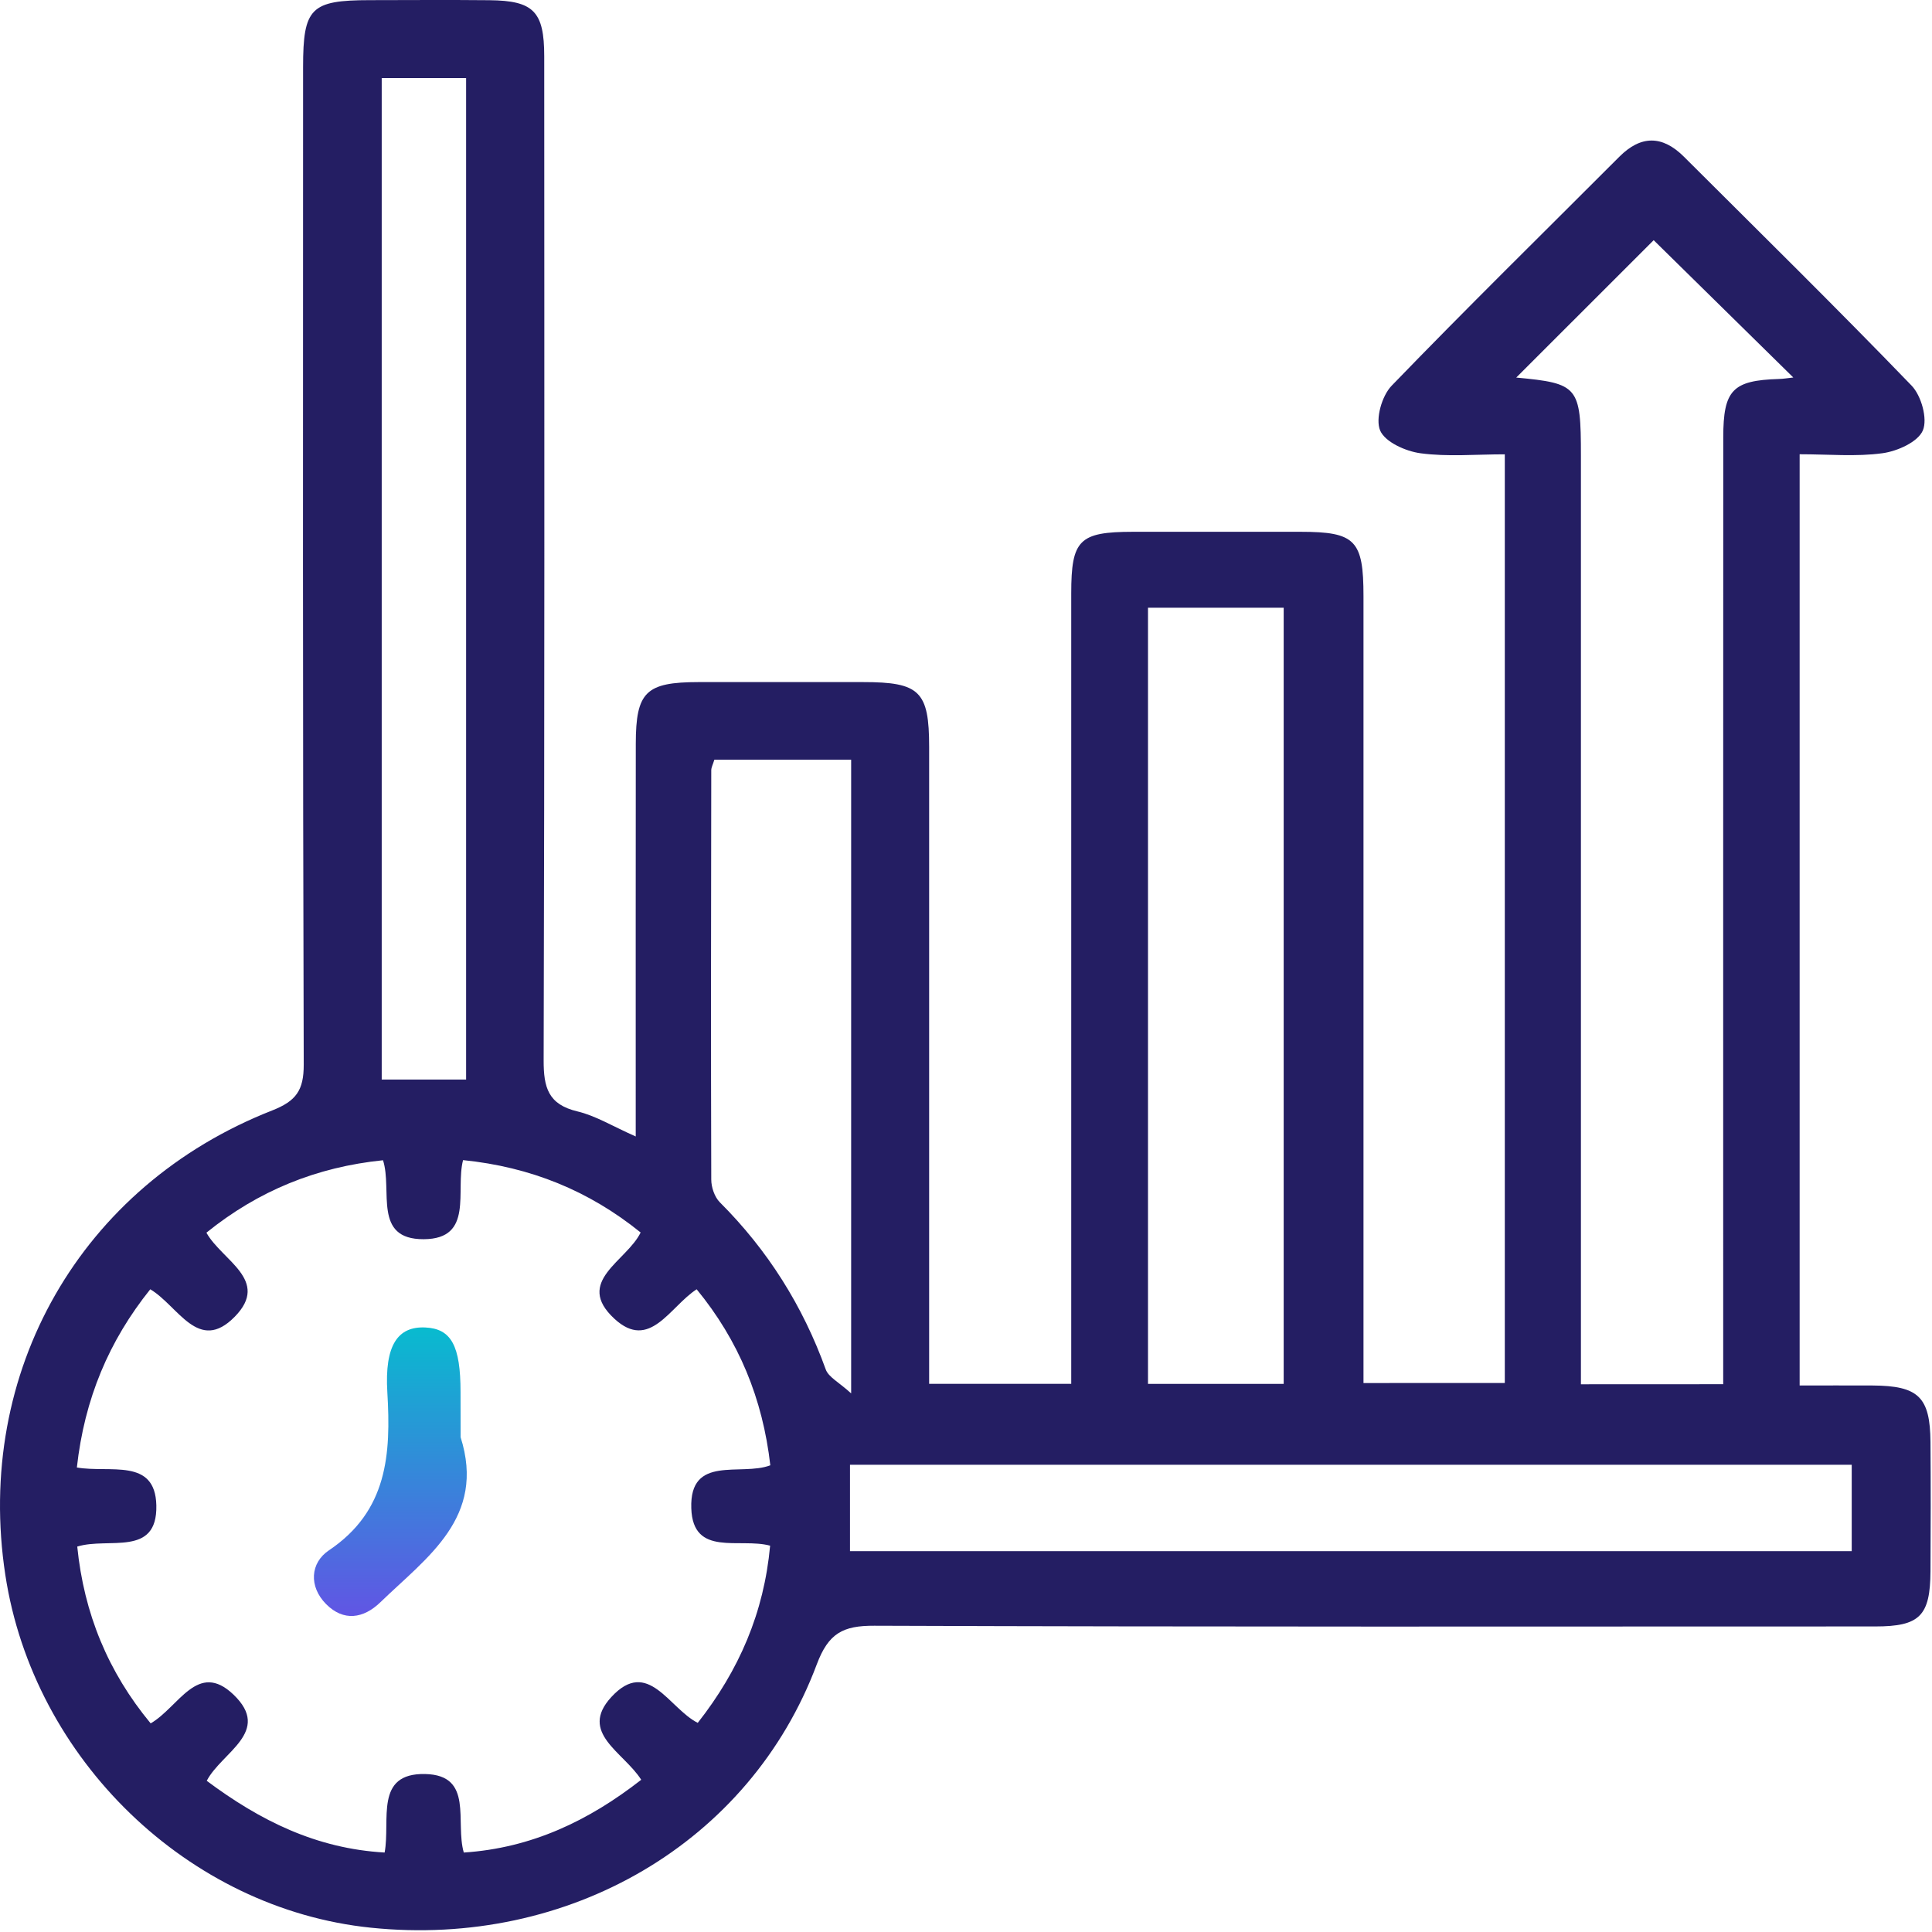 <svg xmlns="http://www.w3.org/2000/svg" width="299" height="299" viewBox="0 0 299 299" fill="none"><path d="M232.886 214.032C232.886 166.142 232.886 118.582 232.886 70.312C228.386 70.312 224.056 70.712 219.866 70.152C217.566 69.852 214.366 68.422 213.596 66.632C212.836 64.842 213.856 61.262 215.376 59.692C226.946 47.712 238.836 36.052 250.606 24.262C253.966 20.892 257.286 20.942 260.606 24.252C272.396 36.012 284.276 47.692 295.836 59.672C297.346 61.232 298.346 64.822 297.586 66.612C296.826 68.402 293.636 69.832 291.336 70.142C287.266 70.702 283.056 70.302 278.516 70.302C278.516 118.352 278.516 166.032 278.516 214.422C282.246 214.422 286.016 214.402 289.776 214.422C296.916 214.462 298.706 216.192 298.766 223.182C298.816 229.842 298.806 236.502 298.766 243.162C298.726 250.082 297.106 251.712 290.216 251.712C238.576 251.722 186.936 251.792 135.306 251.602C130.446 251.582 128.216 252.762 126.406 257.582C116.066 285.192 88.036 301.512 57.366 298.332C29.136 295.412 5.186 272.292 0.826 243.752C-3.974 212.332 12.466 183.502 42.106 171.862C45.826 170.402 47.016 168.752 47.006 164.752C46.846 113.292 46.895 61.842 46.906 10.382C46.906 1.212 48.096 0.032 57.256 0.022C63.416 0.012 69.586 -0.028 75.746 0.032C82.576 0.102 84.226 1.772 84.226 8.712C84.246 60.502 84.286 112.292 84.136 164.082C84.126 168.312 84.836 170.922 89.356 172.002C92.186 172.672 94.786 174.292 98.386 175.882C98.386 173.502 98.386 171.772 98.386 170.052C98.386 151.732 98.376 133.412 98.396 115.102C98.406 107.072 99.956 105.572 108.096 105.562C116.596 105.552 125.086 105.562 133.586 105.562C142.346 105.562 143.796 106.982 143.796 115.602C143.806 146.412 143.796 177.222 143.796 208.022C143.796 209.972 143.796 211.932 143.796 214.162C151.256 214.162 158.166 214.162 165.786 214.162C165.786 212.112 165.786 210.172 165.786 208.242C165.786 169.442 165.786 130.642 165.786 91.842C165.786 83.542 167.016 82.312 175.326 82.302C183.986 82.292 192.646 82.292 201.316 82.302C209.756 82.312 211.016 83.602 211.016 92.262C211.016 130.732 211.016 169.202 211.016 207.662C211.016 209.652 211.016 211.642 211.016 214.042C218.276 214.032 225.326 214.032 232.886 214.032ZM11.896 227.112C16.996 228.002 24.026 225.562 24.195 232.972C24.375 241.032 16.766 237.852 11.956 239.352C12.996 249.702 16.715 258.742 23.316 266.712C27.675 264.202 30.576 256.942 36.136 262.262C42.146 268.022 34.276 271.192 31.996 275.602C40.236 281.752 48.926 286.092 59.526 286.702C60.456 281.702 57.895 274.372 65.816 274.552C73.356 274.732 70.406 281.962 71.776 286.702C82.286 286.012 91.126 281.772 99.236 275.442C96.536 271.162 89.506 268.172 94.616 262.632C100.286 256.482 103.546 264.412 107.986 266.632C114.396 258.472 118.236 249.572 119.186 239.212C114.456 237.932 107.236 241.012 106.986 233.432C106.696 225.062 114.666 228.512 119.216 226.772C118.036 216.452 114.336 207.472 107.816 199.532C103.646 202.232 100.556 209.142 95.086 204.092C88.846 198.322 96.986 195.202 99.146 190.742C91.126 184.262 82.106 180.602 71.665 179.542C70.436 184.252 73.395 191.742 65.576 191.782C57.666 191.822 60.776 184.222 59.276 179.562C48.986 180.612 39.975 184.282 31.945 190.772C34.325 195.062 41.876 198.122 36.336 203.772C30.706 209.522 27.596 202.112 23.256 199.532C16.866 207.502 13.076 216.462 11.896 227.112ZM266.686 214.222C266.686 211.882 266.686 209.922 266.686 207.972C266.686 161.212 266.676 114.452 266.696 67.692C266.696 60.352 268.146 58.872 275.296 58.652C276.036 58.632 276.766 58.502 277.536 58.422C269.886 50.902 262.486 43.632 255.926 37.172C248.926 44.172 241.596 51.492 234.656 58.432C244.256 59.332 244.666 59.802 244.666 70.492C244.666 116.252 244.666 162.022 244.666 207.782C244.666 209.872 244.666 211.952 244.666 214.232C252.226 214.222 259.006 214.222 266.686 214.222ZM177.666 214.172C185.026 214.172 191.786 214.172 198.666 214.172C198.666 173.962 198.666 134.002 198.666 94.052C191.486 94.052 184.726 94.052 177.666 94.052C177.666 134.162 177.666 173.992 177.666 214.172ZM286.576 240.062C286.576 235.252 286.576 231.012 286.576 226.692C234.686 226.692 183.136 226.692 131.546 226.692C131.546 231.342 131.546 235.692 131.546 240.062C183.386 240.062 234.806 240.062 286.576 240.062ZM59.075 12.082C59.075 63.862 59.075 115.372 59.075 167.072C63.575 167.072 67.926 167.072 72.136 167.072C72.136 115.152 72.136 63.632 72.136 12.082C67.606 12.082 63.505 12.082 59.075 12.082ZM110.556 117.572C110.336 118.302 110.076 118.762 110.076 119.222C110.046 140.332 110.006 161.442 110.076 182.552C110.076 183.742 110.586 185.242 111.396 186.062C118.816 193.472 124.236 202.082 127.796 211.942C128.236 213.142 129.846 213.922 131.726 215.642C131.726 181.872 131.726 149.732 131.726 117.572C124.396 117.572 117.476 117.572 110.556 117.572Z" fill="#241E63"></path><path d="M71.285 222.422C75.235 234.862 66.095 240.972 58.875 247.962C56.245 250.512 53.165 250.972 50.465 248.252C47.765 245.522 48.015 241.872 50.905 239.932C59.995 233.822 60.515 225.062 59.945 215.462C59.505 208.162 61.575 205.252 65.805 205.442C69.835 205.622 71.275 208.252 71.275 215.442C71.285 217.762 71.285 220.092 71.285 222.422Z" fill="url(#paint0_linear_1482_2)"></path><defs><linearGradient id="paint0_linear_1482_2" x1="60.41" y1="205.434" x2="60.41" y2="250.094" gradientUnits="userSpaceOnUse"><stop stop-color="#08BBCF"></stop><stop offset="1" stop-color="#6155E4"></stop></linearGradient></defs></svg>
